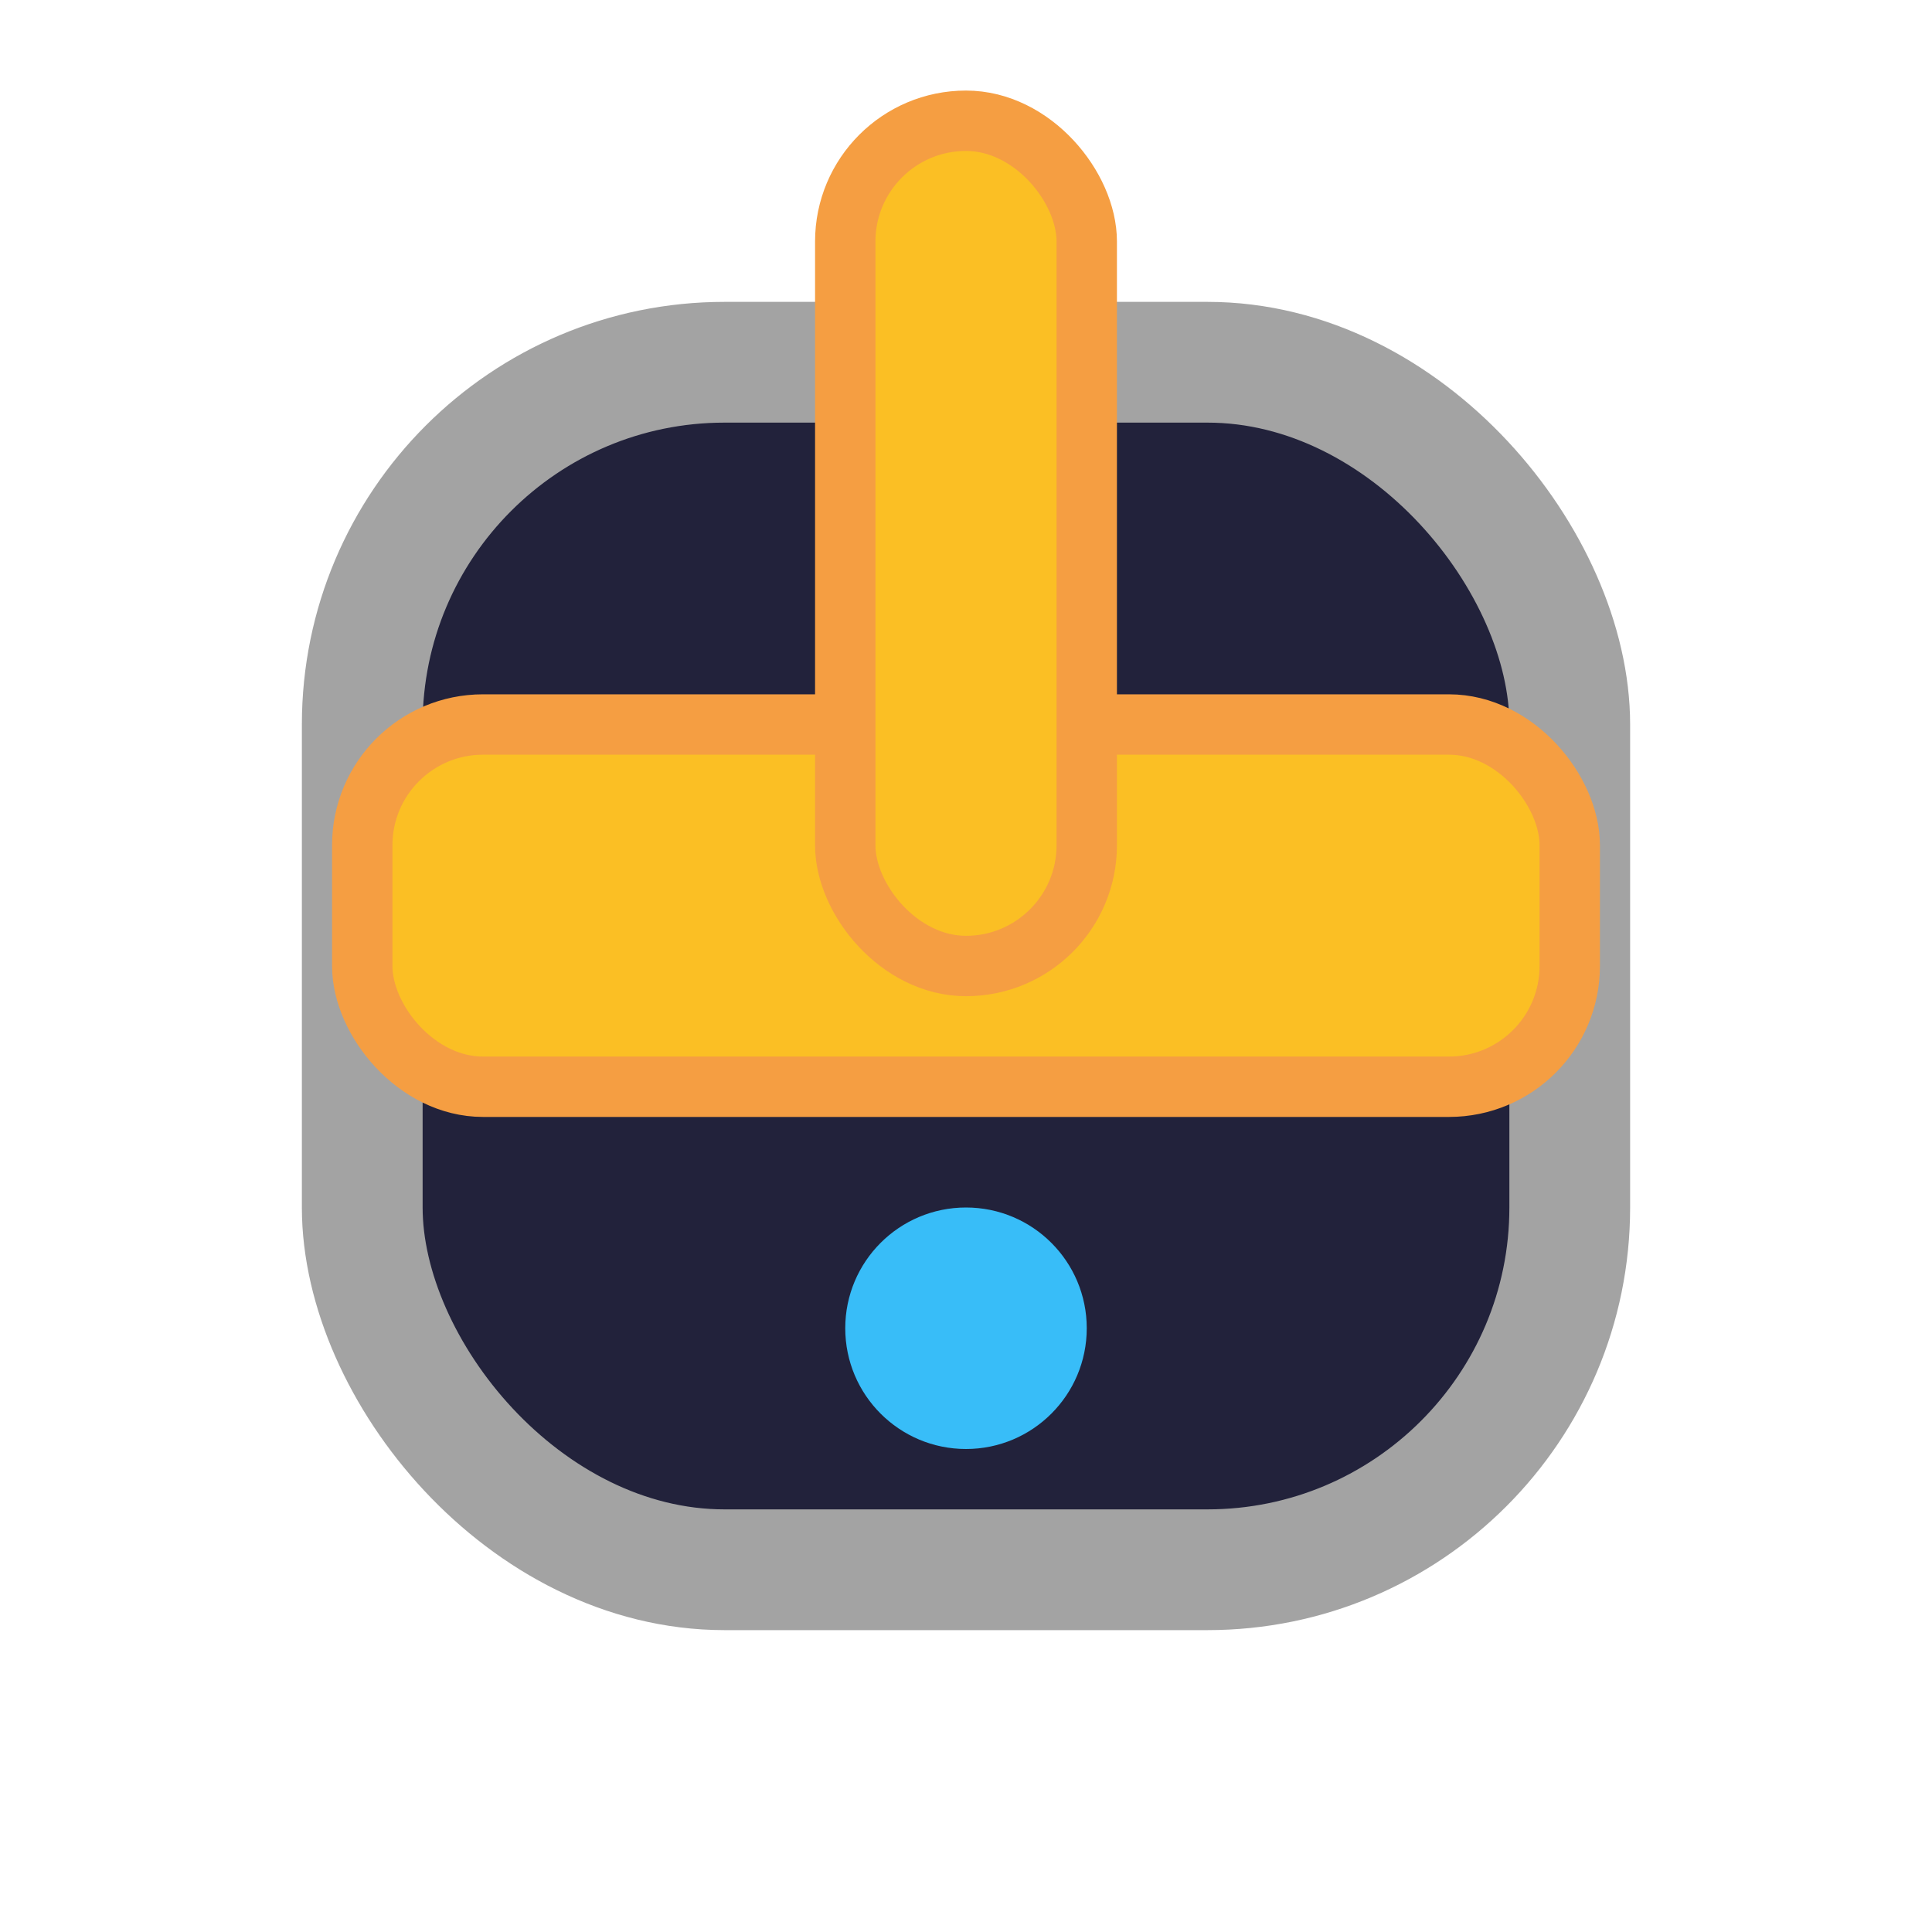 <svg width="32" height="32" viewBox="0 0 32 32" fill="none" xmlns="http://www.w3.org/2000/svg">
  <rect x="6" y="6" width="20" height="20" rx="6" fill="#22223b" stroke="#a3a3a3" stroke-width="2"/>
  <rect x="6" y="12" width="20" height="6" rx="2" fill="#fbbf24" stroke="#f59e42" stroke-width="1"/>
  <rect x="14" y="2" width="4" height="14" rx="2" fill="#fbbf24" stroke="#f59e42" stroke-width="1"/>
  <circle cx="16" cy="22" r="2" fill="#38bdf8"/>
</svg>

